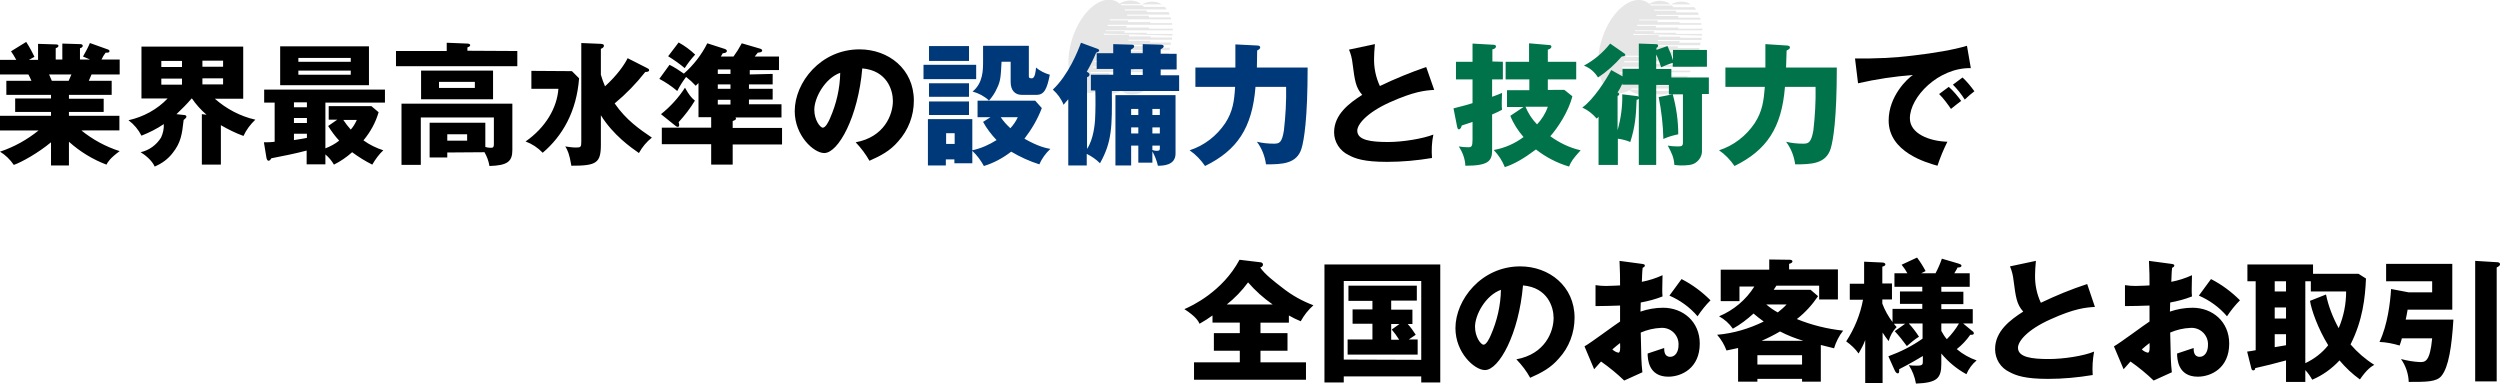<?xml version="1.0" encoding="utf-8"?>
<!-- Generator: Adobe Illustrator 23.0.3, SVG Export Plug-In . SVG Version: 6.00 Build 0)  -->
<svg version="1.1" id="レイヤー_1" xmlns="http://www.w3.org/2000/svg" xmlns:xlink="http://www.w3.org/1999/xlink" x="0px"
	 y="0px" width="906.6px" height="139.1px" viewBox="0 0 906.6 139.1" style="enable-background:new 0 0 906.6 139.1;"
	 xml:space="preserve">
<style type="text/css">
	.st0{fill:#E6E6E6;}
	.st1{fill:#003979;}
	.st2{fill:#00734A;}
</style>
<g>
	<g id="header">
		<path class="st0" d="M425.2,12.9v-0.6h-9.4l0.1-0.4h-8.2l0.2-0.6H401V11h24.3v-0.6h-8.7l0.1-0.4h-8.3l0.2-0.6h-6.9V9h23.4
			c0-0.2-0.1-0.4-0.1-0.6h-7.9l0.1-0.4H409l0.2-0.6h-6.8V7h22.3c-0.1-0.2-0.1-0.5-0.2-0.7h-7.8c0-0.2-0.1-0.4-0.2-0.6h-7.7l-0.1-0.4
			h15.5c-0.1-0.3-0.3-0.6-0.4-0.9H416c-0.1-0.2-0.2-0.4-0.3-0.6H408c-0.1-0.1-0.1-0.3-0.2-0.4h15.3c-0.2-0.3-0.5-0.6-0.7-0.9h-7.6
			c-0.2-0.2-0.3-0.4-0.5-0.6h-7.6c-0.1-0.1-0.3-0.3-0.4-0.4h7.5c-0.5-0.4-1.1-0.8-1.8-1c-2-0.6-4.2-0.3-6,0.8
			c-0.6-0.5-1.2-0.9-1.9-1.1c-5.2-1.8-12,4.1-15.1,13.3s-1.4,18,3.8,19.9c2,0.6,4.2,0.3,6-0.8c0.6,0.5,1.2,0.8,1.9,1.1
			c2.1,0.7,4.4,0.2,6.7-1.3h-8.3l0.6-0.4h16.4c0.4-0.3,0.8-0.6,1.1-1h-8.2l0.7-0.6h-8.2l0.4-0.4h16.2c0.2-0.3,0.5-0.6,0.7-0.9h-8
			l0.5-0.6h-8.1l0.3-0.4h16.1l0.5-0.6h-9.7l0.1-0.4h-8.3l0.2-0.6h-6.9v-0.4h25.4l0.4-0.6h-10.3l0.2-0.4h-8.2l0.2-0.6h-6.9v-0.4h25.8
			l0.3-0.6h-10.6l0.1-0.4h-8.2l0.2-0.6h-7v-0.4h26l0.2-0.6h-10.7l0.1-0.4h-8.3l0.2-0.6h-6.9v-0.4h26.1c0.1-0.3,0.2-0.6,0.3-0.9h-7.9
			c0-0.2,0.1-0.4,0.2-0.6h-8l0.1-0.4h15.8c0.1-0.3,0.1-0.6,0.2-0.9h-7.9c0-0.2,0.1-0.6,0.1-0.6h-7.9c0-0.1,0.1-0.3,0.1-0.4h15.8
			c0.1-0.3,0.1-0.6,0.1-0.9H417c0-0.2,0.1-0.4,0.1-0.6h-7.9c0-0.1,0-0.3,0-0.4H425l0.1-0.8h-7.8v-0.4h-7.9l0.1-0.6h-9.2v-0.4
			L425.2,12.9z"/>
		<path class="st0" d="M408.6,34c2.1,0.6,4.4,0.2,6.2-1h-8C407.4,33.4,408,33.8,408.6,34z M419.9,0.9c-1.9-0.6-4.1-0.3-5.8,0.7h7.2
			C420.9,1.3,420.4,1.1,419.9,0.9z M617.2,12.9v-0.6h-9.4l0.1-0.4h-8.2l0.2-0.6h-6.9V11h24.3v-0.6h-8.7l0.1-0.4h-8.3l0.2-0.6h-6.9V9
			H617l-0.1-0.6H609l0.1-0.4H601l0.2-0.6h-6.8V7.1h22.3c-0.1-0.2-0.1-0.5-0.2-0.7h-7.8c-0.1-0.2-0.1-0.4-0.2-0.6h-7.7l-0.2-0.4h15.5
			c-0.1-0.3-0.3-0.6-0.4-0.9H608c-0.1-0.2-0.2-0.4-0.3-0.6H600l-0.2-0.4h15.3c-0.2-0.3-0.5-0.6-0.7-0.9h-7.6
			c-0.2-0.2-0.3-0.4-0.5-0.6h-7.6c-0.1-0.1-0.3-0.3-0.4-0.4h7.5c-0.5-0.4-1.1-0.8-1.8-1c-2-0.6-4.2-0.3-5.9,0.8
			c-0.6-0.5-1.2-0.9-1.9-1.1c-5.2-1.8-12,4.1-15.1,13.3s-1.4,18,3.8,19.9c2,0.6,4.2,0.3,6-0.8c0.6,0.5,1.2,0.8,1.9,1.1
			c2.1,0.7,4.4,0.2,6.7-1.3h-8.3l0.6-0.4h16.4c0.4-0.3,0.8-0.6,1.1-1h-8.2l0.7-0.6h-8.2c0.1-0.1,0.3-0.3,0.4-0.4h16.2
			c0.3-0.3,0.5-0.6,0.8-0.9h-8l0.5-0.6h-8.2l0.3-0.4h16.1c0.2-0.2,0.3-0.4,0.4-0.6h-9.8l0.1-0.4h-8.3l0.2-0.6h-6.9v-0.4h25.4
			c0.1-0.2,0.2-0.4,0.4-0.6h-10.3l0.2-0.4H595l0.2-0.6h-6.9v-0.4h25.8c0.1-0.2,0.2-0.4,0.3-0.6h-10.5l0.1-0.4h-8.2l0.2-0.6H589v-0.4
			h26c0.1-0.2,0.2-0.4,0.2-0.6h-10.8l0.1-0.4h-8.3l0.2-0.6h-6.9v-0.4h26.1c0.1-0.3,0.2-0.6,0.3-0.9h-7.9c0-0.2,0.1-0.4,0.2-0.6h-8
			c0-0.1,0.1-0.3,0.1-0.4h15.8c0.1-0.3,0.2-0.6,0.2-0.9h-7.9l0.1-0.6h-7.9c0-0.1,0.1-0.3,0.1-0.4h15.8c0.1-0.3,0.1-0.6,0.2-0.9H609
			c0-0.2,0.1-0.4,0.1-0.6h-7.9l0.1-0.4H617l0.1-0.8h-7.8v-0.4h-7.9l0.1-0.6h-9.2v-0.4L617.2,12.9z"/>
		<path class="st0" d="M600.5,34c2.1,0.6,4.4,0.2,6.2-1h-8C599.3,33.4,599.9,33.8,600.5,34z M611.8,0.9c-1.9-0.6-4.1-0.3-5.8,0.7
			h7.2C612.8,1.3,612.3,1.1,611.8,0.9z"/>
		<path d="M25,60h-6.5v-8.4C13.8,55.5,7.7,58.9,5,59.8c-1.3-1.9-3-3.6-5-4.8c5.1-1.7,9.8-4.3,14-7.7H0v-5.3h18.5v-1.4h-13v-4.9h13
			v-1.3H2.3v-5.1h9.1c-0.2-0.6-1-2.1-1.1-2.3H0v-5.3h5.9c-0.8-1.4-1.2-2.1-1.9-3.1l5.5-3.4c1.2,1.8,2.6,4.5,3,5.4l-2,1.1h3.3v-5.8
			l6.4,0.2c0.5,0,1,0.1,1,0.5s-0.3,0.6-1,0.9v4.1h2.4v-5.8l6.4,0.2c0.2,0,1,0,1,0.6s-0.7,0.8-1,0.9v4.1h3.7l-2.6-1.1
			c0.9-1.6,1.8-3.2,2.5-4.9l6.7,2.4c0.2,0.1,0.4,0.3,0.4,0.5c0,0.7-0.8,0.6-1.4,0.6c-0.6,0.8-1.1,1.6-1.5,2.5h6.6V27H33.2
			c-0.4,1-0.8,1.9-1,2.3h8.3v5.1H25v1.4h12.6v4.8H25v1.4h18.3v5.3H29.5c4.1,3.3,8.8,5.9,13.9,7.5c-3.5,2.6-4.2,3.8-4.8,4.9
			c-5-1.9-9.6-4.7-13.6-8.3V60z M17.8,27c0.3,0.8,0.5,1.1,1,2.3h6.1c0.3-0.7,0.5-1.1,1-2.3H17.8z M80.2,59.7h-7V41.4l1.7,0.2
			c-2-1.7-3.8-3.7-5.3-5.9h-0.1c-1.7,2-3.6,3.9-5.5,5.7l2.7,0.3c0.3,0,0.9,0.1,0.9,0.6s-0.8,1-1,1.2c-0.6,5.3-1,8.2-4,12
			c-1.7,2.2-3.9,3.8-6.5,4.9c-1-2.3-3.6-4.3-5.1-5.2c3.1-0.7,5.7-2.6,7.4-5.3c0.7-1.5,1.1-3.2,1-4.9c-2.5,1.7-5.3,3.1-8.1,4.2
			c-1.1-2.2-2.7-4.1-4.7-5.6c5.4-1.2,10.4-3.9,14.2-7.9h-9.5V16.9h36.9v18.9H77.9c4.2,3.7,9.3,6.4,14.7,7.6
			c-1.8,1.7-3.3,3.7-4.3,5.9c-2.8-1-5.6-2.4-8.2-3.9V59.7z M66,22.1h-7.5v2.2H66V22.1z M66,28.5h-7.5v2.2H66V28.5z M73.4,24.2h7.5
			v-2.2h-7.5V24.2z M73.4,30.6h7.5v-2.2h-7.5V30.6z M118,53.8c1.8-0.7,3.5-1.6,5-2.8c-1.5-1.6-2.8-3.4-4-5.3l3.3-2.3h-3.1v-4.9h15.5
			l2.6,2.2c-1.1,3.8-3,7.2-5.5,10.2c2.2,1.6,4.7,2.8,7.2,3.6c-1.6,1.5-2.9,3.3-4,5.2c-2.6-1.3-5-2.8-7.3-4.5c-2,1.8-4.2,3.3-6.6,4.5
			c-0.8-1.4-1.9-2.7-3.1-3.7v3.6h-6.8v-5c-4.1,1.1-8.7,2-12.8,2.8c-0.3,0.5-0.6,0.9-1,0.9s-0.7-0.5-0.8-1.2l-0.9-5.5
			c1.3,0,2.6,0,3.9-0.2V37.2h-3.8v-4.7h43.8v4.7H118V53.8z M133.8,16.8v14.1h-32.2V16.8L133.8,16.8z M111.3,37.1h-4.7v1.8h4.7V37.1z
			 M111.3,42.8h-4.7v1.8h4.7V42.8z M111.3,48.5h-4.7v2.3c3-0.5,3.4-0.5,4.7-0.8V48.5z M127.2,22.4v-1.4h-19v1.4H127.2z M108.2,25.6
			v1.5h19v-1.5L108.2,25.6z M124.5,43.5c0.8,1.2,1.7,2.4,2.7,3.5c0.9-1,1.6-2.2,2.2-3.5L124.5,43.5z M187.6,18.5V24h-44v-5.5H162v-3
			l7.5,0.3c0.3,0,1,0.1,1,0.6c0,0.3-0.2,0.5-1,0.8v1.2L187.6,18.5z M162.2,55.3v1.8h-6.4V44.5H176v8.8c0.6,0.2,1.3,0.3,2,0.3
			c0.9,0,1.1-0.3,1.1-1.3v-9.7h-26.5v17.2h-7V37.6h40.2v16.8c0,4.2-1.8,5.6-8.3,5.8c-0.3-1.8-0.9-3.4-1.8-5L162.2,55.3z M178.8,25.6
			V36h-26.1V25.6H178.8z M159.2,29.7v2.2h13v-2.2H159.2z M162.2,48.7V51h7.2v-2.3H162.2z M207.4,25.8l2.6,2.6
			c-0.9,12-6,20.9-13.2,27c-1.7-1.8-3.8-3.2-6.2-4.1c7.3-5.1,11.4-12.2,11.9-19.1h-9.8v-6.5L207.4,25.8z M234.5,24.6
			c0.6,0.3,0.9,0.4,0.9,0.9s-0.8,0.6-1.4,0.6c-3.3,4.2-7,8-11.1,11.4c4.2,6.1,9.1,9.4,13.5,12.4c-1.9,1.5-3.5,3.4-4.7,5.6
			c-3-2.1-9.3-6.5-13.8-13.7v10.7c0,6.7-1.7,7.6-10.7,7.6c-0.7-4.3-1.4-5.7-2.2-7c1.3,0.2,2.6,0.4,3.9,0.4c1.7,0,1.9-0.2,1.9-2.1
			V15.6l7.1,0.3c0.6,0.1,1.1,0.1,1.1,0.7s-0.6,0.9-1.1,1.1v9.4c0.4,1.4,0.9,2.8,1.5,4.2c4.4-4,7.1-7.9,8.2-10.2L234.5,24.6z
			 M280.2,26.8v3.8h-8.6v1.6h8.6v3.9h-8.6v1.7h11.8v4.8h-16.7c0.1,0.1,0.2,0.3,0.2,0.4c0,0.4-0.4,0.6-1.2,0.9v2.5h17.9v6h-17.9v7.3
			h-7.8v-7.4h-17.9v-6h17.9v-3.8h-4.6V30.1l-1,1c-1.1-1.2-2.2-2.2-3.5-3.2c-1.2,1.6-2.3,3.3-3.2,5.1c-2-1.7-4.2-3.2-6.5-4.4l3.7-5.1
			c1.8,0.9,3.5,2,5.2,3.2c3.5-3.1,6.4-6.8,8.5-11l6.2,2c0.3,0.1,0.9,0.3,0.9,0.8s-0.7,0.8-1.5,0.8l-0.7,1.2h4.6
			c1.1-1.5,2.1-3.1,3-4.8l6.5,1.9c0.5,0.1,0.9,0.4,0.9,0.7c0,0.6-0.7,0.7-1.6,0.8c-0.2,0.3-0.8,1-1.1,1.4h8.8v4.9h-10.6v1.6
			L280.2,26.8z M239.7,41.4c3.4-2.7,6.4-6,8.7-9.6c1.6,2.8,2.2,3.5,3.6,4.7c-1.7,2.8-3.7,5.4-5.9,7.8c0.1,0.3,0.2,0.7,0.2,1
			c0,0.1,0,0.7-0.5,0.7c-0.4,0-0.6-0.2-1-0.5L239.7,41.4z M246.1,15.4c2.2,1.2,4.2,2.7,6,4.4c-1.4,1.5-2.7,3.2-3.8,4.9
			c-1.9-1.6-3.9-3-6-4.3L246.1,15.4z M264.9,26.8v-1.6h-4.6v1.6L264.9,26.8z M260.3,30.6v1.6h4.6v-1.6L260.3,30.6z M260.3,36.2v1.7
			h4.6v-1.7L260.3,36.2z M310.3,51.6c10.4-1.9,13.5-10,13.5-15c0-3.9-2.1-11-11.1-11.8c-1.5,17.6-8.7,30.7-13.8,30.7
			c-3.8,0-10.7-6.3-10.7-15.2c0-10.4,9.4-22.4,23.5-22.4c10.5,0,19.7,7.1,19.7,18.6c0,5.5-2,10.7-5.7,14.8c-2.9,3.4-6.3,5.2-10.4,7
			C314,56,312.3,53.7,310.3,51.6L310.3,51.6z M295.3,39.8c0,3.7,2.1,6.5,3.1,6.5s2.1-2.2,2.6-3.4c2.3-5.2,3.6-10.8,3.7-16.5
			C299.1,28.4,295.3,35.5,295.3,39.8L295.3,39.8z"/>
		<path class="st1" d="M354,23.5v5.2h-19.1v-5.2H354z M359.2,42.5h-4.7v-6h4.2c-1.7-1.6-3.8-2.7-6-3.3c3.8-3.1,3.8-7.8,3.8-11v-5.6
			h16.6v11.1c0,0.7,0.6,0.7,1.1,0.7c1.2,0,1.4-2.8,1.5-3.9c1.4,1.2,3.2,2.1,5,2.6c-1,5.1-2,7.3-4.8,7.3h-5.4c-2.4,0-4-1.6-4-4.7
			v-7.3h-3.3c-0.3,5.4-0.3,6.9-1.7,9.7c-0.7,1.6-1.7,3.1-2.9,4.4h16.8l2.4,2.7c-1.5,4-3.7,7.7-6.3,11.1c5.1,2.9,7.8,3.4,9.4,3.7
			c-1.7,1.6-3.1,3.5-4,5.6c-3.5-1.1-7-2.7-10.2-4.6c-3,2.3-6.3,4.1-9.9,5.2c-1.1-2-2.5-3.9-4.2-5.5v4.5h-6.5v-1.4h-3.1V60h-6.5V43.2
			h16.1v11.3c3.2-0.7,6.1-2,8.8-3.7c-1.9-2-3.6-4.2-4.9-6.6L359.2,42.5z M351.4,16.7v5.4h-14.5v-5.4L351.4,16.7z M351.4,30.2v4.9
			h-14.5v-4.9H351.4z M351.4,36.8v4.9h-14.5v-4.9H351.4z M343.1,48.3v3.9h3.1v-3.9H343.1z M362.9,42.5c1,1.5,2.2,2.8,3.5,4
			c1.1-1.2,2-2.5,2.7-4H362.9z M395.6,32.8v-5.7h8.1v-2.1h-6v-5.7h6V16l6.7,0.2c0.4,0,0.9,0.1,0.9,0.6s-0.5,0.8-1.2,1.2v1.3h4.3V16
			l6.5,0.2c0.5,0,1.1,0.1,1.1,0.6s-0.6,0.8-1.1,1.1v1.6h5.8v5.7h-5.8v2.1h6.7v5.7h-24.4c0.1,12.8,0.1,18.4-4.3,26.2
			c-1.4-1.4-3-2.5-4.8-3.4v4.2h-6.7V36c-0.9,1-1.3,1.5-1.7,2c-0.8-2.1-2.2-4-3.9-5.5c5.6-5.3,9-13.7,10.2-17l6,2.2
			c0.3,0.1,0.6,0.3,0.6,0.6c0,0.5-0.8,0.7-1.1,0.8c-1,2.4-2.1,4.7-3.4,6.9c0.8,0.4,1,0.7,1,1c0,0.5-0.3,0.8-0.9,1v26
			c2.5-3.7,2.8-9.5,2.9-10.3c0.2-3.4,0.2-8.6,0.1-10.9L395.6,32.8z M410.2,52.8V60h-5.7V34.5h21.8v21.2c0,4.4-4.8,4.4-6.4,4.4
			c-0.4-1.8-1.1-3.6-2-5.2V59h-5.1v-6.2L410.2,52.8z M410.1,25.1v2.1h4.3v-2.1L410.1,25.1z M412.8,41.7v-2.2h-2.6v2.2H412.8z
			 M412.8,48.4v-2.2h-2.6v2.2L412.8,48.4z M420.6,41.7v-2.2h-2.7v2.2H420.6z M420.6,48.4v-2.2h-2.7v2.2L420.6,48.4z M417.9,52.8v1.6
			c0.5,0.2,1.1,0.3,1.6,0.3c1.1,0,1.1-0.4,1.1-1v-0.9L417.9,52.8z M455.9,16.5c0.4,0,1.1,0.1,1.1,0.7c0,0.4-0.3,0.7-1.1,1.1
			c0,0.7-0.1,5.9-0.1,6.2h18.4c0,18.6-1.3,26.3-2.2,29.3c-1.7,5.7-7.2,5.8-12.9,5.8c-0.4-3-1.5-5.8-3.3-8.2c2,0.5,4.1,0.7,6.2,0.7
			c1.9,0,2.9-0.3,3.6-4.8c0.6-5.2,0.9-10.5,0.8-15.8h-11.1c-1.2,15-6.7,23-18.3,28.7c-1.5-2.2-3.4-4.2-5.6-5.7
			c5.3-1.7,9.8-5.2,12.9-9.8c2.8-4.3,3.3-8.1,3.6-13.2h-14.4v-7h14.5c0-4.8,0-5.6,0-8.4L455.9,16.5z"/>
		<path d="M520.1,32.6c-3.4,0.2-7.4,0.6-16.1,4.5c-8.4,3.8-11.8,8-11.8,10.3c0,3.5,5.1,4.1,11.2,4.1c5.3,0,12.6-1.2,16.4-2.7
			c-0.6,2.8-0.7,5.6-0.5,8.5c-5.4,0.9-10.8,1.4-16.3,1.4c-8.4,0-11.6-1.2-14-2.5c-3.1-1.5-5.2-4.7-5.2-8.2c0-6.5,5.5-10.6,10.2-13.6
			c-2.4-2.7-2.7-5.2-3.5-11.3c-0.2-1.8-0.6-3.5-1.3-5.1l9.4-2c-0.2,2.5-0.3,3.5-0.3,5c-0.1,3.5,0.6,7,2.1,10.2
			c5.4-2.6,11-4.9,16.8-6.9L520.1,32.6z"/>
		<path class="st2" d="M545,22.4v6.4h-3.9v6.3c1.2-0.4,2.4-0.9,3.6-1.4c0,0.8-0.1,1.9-0.1,3.3s0,2.1,0.1,2.8
			c-1.1,0.6-2.3,1.2-3.6,1.7v13c0,4-1.5,5.6-9.7,5.6c-0.1-2.5-1-4.9-2.4-7c1.1,0.2,2.2,0.3,3.4,0.3c1.2,0,1.6-0.2,1.6-2.8v-6.4
			c-0.6,0.2-3.7,1.3-3.9,1.3c-0.2,0.6-0.4,1.4-1.1,1.4c-0.4,0-0.5-0.6-0.6-1l-1.3-6.6c3.4-0.9,4.8-1.2,6.9-1.9v-8.6h-6v-6.4h6v-6.6
			l7,0.4c0.9,0,1.5,0.1,1.5,0.6c0,0.7-0.7,1-1.3,1.1v4.4L545,22.4z M567.3,32.6l2.9,2.3c-1.4,5.7-5.5,11.7-8,14.5
			c3.3,2.4,7,4.2,11,5.1c-2.8,3.1-3.4,4-4.2,5.9c-4.4-1.3-8.4-3.4-12-6.2c-4.3,3.2-7.8,5.3-11.3,6.4c-0.9-2.3-2.3-4.4-4-6.2
			c3.9-0.7,7.6-2.3,10.8-4.7c-2-2.3-3.7-4.9-4.8-7.7l4.8-3.2h-6v-6.1h8.1v-3.9H546v-6.4h8.5v-6.7l6.9,0.6c0.7,0,1.2,0.1,1.2,0.6
			c0,0.7-0.9,1-1.3,1.1v4.4h10.3v6.4h-10.3v3.8L567.3,32.6z M553.2,38.7c1,2.4,2.4,4.6,4.2,6.4c1.7-1.8,3.1-4,3.9-6.4H553.2z
			 M588.4,25h5.9v-9.2l5.8,0.2c0.5,0,1.2,0,1.2,0.5s-0.2,0.6-0.6,0.9v0.7l4-1.4c0.8,1.7,1.5,3.4,2,5.2v-3.8H619v6.1h-12.4v-1.4
			c-1.4,0.4-2.8,1-4.2,1.6c-0.5-1.6-1.1-3.2-1.8-4.7v5.3h5.5v3.1h13.6v6h-2.5v20.4c0.1,1.8-0.8,3.5-2.3,4.5c-1.2,0.9-3.2,1-5.4,1
			c-0.8,0-1.5-0.1-2.3-0.2c-0.2-2.7-0.9-4.2-2.4-7c1.1,0.2,2.3,0.3,3.4,0.3c1.7,0,2.1-0.1,2.1-1.5V34.2h-5.1v-3.4h-4.6v29h-6.3v-24
			c-0.2,0.2-0.5,0.4-0.8,0.4c-0.2,5.6-0.5,9.7-2.3,15.3c-1.4-0.6-2.9-1-4.5-1.2v9.5h-7V42.3c-0.2,0.3-0.4,0.5-0.7,0.7
			c-1.4-1.7-3.2-3.1-5.2-4c4-2.8,8.6-10,10.5-13.6l4.1,2.3L588.4,25z M588.8,19.2c0.3,0.2,0.6,0.4,0.6,0.7s-0.3,0.5-1.3,0.6
			c-2.5,2.9-5.4,5.5-8.6,7.6c-1.2-2-3-3.5-5.1-4.3c3.7-2,6.9-4.7,9.5-8L588.8,19.2z M588.4,30.2c-0.5,1.1-1.1,2.3-1.8,3.3
			c0.3,0.2,0.6,0.3,0.6,0.6s-0.3,0.6-0.6,0.7v12.4c1.2-4.2,1.8-8.6,1.7-13l5,0.6c0.3,0,0.7,0.1,0.9,0.3v-4.4h-5.9L588.4,30.2z
			 M606.6,34.2c1.3,4.7,2,9.6,2,14.5c-1.9,0.4-3.7,0.9-5.4,1.7c-0.1-5.1-0.7-10.2-1.7-15.2L606.6,34.2z M647.9,16.5
			c0.4,0,1.2,0.1,1.2,0.7c0,0.4-0.3,0.7-1.2,1.1c0,0.7-0.2,5.9-0.2,6.2h18.4c0,18.6-1.3,26.3-2.2,29.3c-1.7,5.7-7.2,5.8-12.9,5.8
			c-0.4-3-1.5-5.8-3.3-8.2c2,0.5,4.1,0.7,6.2,0.7c1.9,0,2.9-0.3,3.7-4.8c0.6-5.2,0.9-10.5,0.8-15.8h-11.1c-1.2,15-6.7,23-18.3,28.7
			c-1.5-2.2-3.4-4.2-5.6-5.7c5.3-1.7,9.8-5.2,12.9-9.8c2.8-4.3,3.3-8.1,3.7-13.2h-14.3v-7h14.5V16L647.9,16.5z"/>
		<path d="M714.7,24.7c-11.8-0.2-22.1,10.5-22.1,18.2c0,5.6,7.1,8.3,13.6,8.5c-1.4,2.8-2.6,5.7-3.6,8.7c-3.9-1.1-17.7-4.9-17.7-16.4
			c0-8.9,6.9-15.3,8.8-16.5c-6.7,0.5-13.3,1.5-19.9,3l-1.1-9c7.1,0.1,14.3-0.2,21.4-1.1c7-0.8,14.7-2.1,19.2-3.5L714.7,24.7z
			 M706.7,31.5c1.7,1.5,3.2,3.3,4.5,5.1c-1.3,1-2,1.5-3.7,2.9c-1.3-1.9-2.7-3.8-4.3-5.4L706.7,31.5z M711.7,28.1
			c1.6,1.5,3,3.2,4.3,5c-1.2,0.9-2,1.6-3.5,3c-1.2-1.9-2.7-3.8-4.3-5.4L711.7,28.1z M457.1,120.8h9.8v6.4h-9.8v4.2h16.5v6.3H433
			v-6.3h16.6v-4.2h-9.4v-6.4h9.4V117h-9.9v-2.6c-1.5,1.1-3.1,2.1-4.7,3c-0.4-0.9-1.3-2.6-5.5-5.3c2.6-1.1,13.8-6.3,20-17.9l7.5,0.9
			c0.3,0,1,0.2,1,0.8c0,0.8-0.7,1-1,1.1c1.6,2.4,5.1,5.1,8.1,7.4c3.4,2.7,7.2,4.8,11.2,6.3c-1.9,1.7-3.4,3.6-4.6,5.8
			c-1.5-0.6-2.9-1.3-4.3-2.1v2.6h-10.3V120.8z M461.5,110.4c-3.3-2.3-6.3-5-8.9-8c-2.2,3-4.8,5.7-7.7,8H461.5z M487.3,136.5v2.2h-7
			V95.9h42v42.8h-6.9v-2.2H487.3z M515.4,130.5v-28.6h-28.1v28.5L515.4,130.5z M504.5,112.3h7.7v5.2h-1.7c1.1,1.2,2,2.5,2.9,3.9
			l-2.5,1.7h3.2v5.5h-25.4v-5.5h9v-5.7h-7.2v-5.2h7.2v-3.1H489v-5.5h24.8v5.4h-9.3L504.5,112.3z M507.5,117.5h-3v5.7h2.9
			c-0.8-1.3-1.7-2.5-2.7-3.7L507.5,117.5z M549.9,130.3c10.4-1.9,13.5-10,13.5-15c0-3.9-2.1-11-11.1-11.8
			c-1.5,17.6-8.7,30.7-13.8,30.7c-3.8,0-10.7-6.3-10.7-15.2c0-10.3,9.4-22.4,23.5-22.4c10.5,0,19.7,7.2,19.7,18.6
			c0,5.5-2,10.8-5.7,14.8c-2.9,3.4-6.3,5.2-10.4,7C553.6,134.6,551.9,132.4,549.9,130.3z M534.9,118.5c0,3.7,2.1,6.5,3.1,6.5
			s2.1-2.2,2.6-3.4c2.3-5.2,3.6-10.8,3.7-16.5C538.7,107.1,534.9,114.2,534.9,118.5L534.9,118.5z M595.5,95.7c0.6,0.1,1,0.2,1,0.6
			s-0.5,0.7-0.8,0.8c-0.2,1.4-0.2,3.1-0.3,5.1c2.6-0.5,5.1-1.3,7.5-2.4c0,1.8-0.1,4-0.1,5.1c0,0.9,0,1.7,0.1,2.6
			c-2.5,1-5.2,1.7-7.9,2.2c0,0.5-0.1,2.8-0.1,3.3c2.6-0.9,5.4-1.4,8.2-1.4c7.2,0,13.3,5,13.3,13c0,8.9-6.6,12-11.4,12
			c-7.2,0-7.5-6.4-7.5-8.4c1-0.3,5.3-1.8,6-2c0,1,0,3.2,2.2,3.2c1.8,0,3-1.8,3-4.2c0.2-3.3-2.3-6.1-5.6-6.3c-0.2,0-0.5,0-0.7,0
			c-2.6,0.1-5.1,0.7-7.4,1.7c0.2,9.6,0.2,10.7,0.6,14.4l-6.6,3c-2.6-2.5-5.4-4.8-8.4-6.9c-1.2,1.3-1.8,2-2.5,2.8l-3.5-8.3
			c2.2-1.2,11-7.8,12.9-9c0-1.7,0-2.1,0-5.8c-2.8,0.1-6.2,0.2-8.9,0.2v-7.6c1.3,0.2,2.5,0.3,3.8,0.3c1.9,0,4.6-0.2,5.1-0.2
			c0-3.6,0-4.1-0.2-8.9L595.5,95.7z M584.7,126.7c0.6,0.6,1.3,1,2.2,1.2c0.7,0,0.7-1.7,0.6-3.5C586.9,124.9,585.9,125.6,584.7,126.7
			L584.7,126.7z M609.8,101.2c3.9,2,7.4,4.6,10.5,7.7c-1.8,1.8-3.3,3.7-4.7,5.8c-2.8-3.3-6.3-5.8-10.2-7.5L609.8,101.2z
			 M660.3,138.4h-6.8v-1h-16.2v1h-7v-12.2c-1.6,0.4-2.5,0.5-4.2,0.9c-0.8-2.1-1.9-4-3.4-5.7c5.9-0.5,11.6-2.2,16.9-4.8
			c-1.3-0.9-2.5-1.9-3.7-2.9c-2.3,2.1-4.8,4-7.5,5.5c-1.3-1.9-3-3.4-5-4.5c5.3-2.2,9.8-6,12.8-10.8h-5.4v5.3H624V97.8h17.6v-3.7
			l7.4,0.1c0.4,0,1,0.1,1,0.6s-0.6,0.7-1.2,0.9v2h17.7v10.9h-6.8v-5h-15.5c-0.2,0.3-0.4,0.6-1,1.5h13.4l2.7,2.3
			c-2.1,3.1-4.7,6-7.7,8.3c5.4,2.2,11.1,3.6,16.8,4.2c-1.5,1.9-2.6,4.1-3.3,6.4l-4.8-1.2L660.3,138.4z M653.5,132.2v-3.4h-16.2v3.4
			H653.5z M654,123.6c-3-0.9-5.8-2-8.5-3.4c-2.2,1.3-4.4,2.4-6.7,3.4H654z M640.5,110.4c1.3,1.1,2.7,2.1,4.2,2.9
			c1.1-0.9,2.2-1.8,3.2-2.9H640.5z M684.8,129.2c4.4-1.6,8.6-3.7,12.4-6.4v-5.5h-5c1.4,1.5,2.6,3.1,3.7,4.8c-1.6,1-3,2.2-4.4,3.4
			c-1.4-1.9-2.8-3.7-4.4-5.4l3.8-2.7h-4.1c0.3,0.4,0.6,0.8,1,1.2c-1.4,1.4-2.4,3.2-2.9,5.1c-0.8-1-1.5-2-2.2-3.1v18.3h-6.3v-15.6
			c-0.6,1.7-1.5,3.3-2.4,4.9c-1.2-1.7-2.8-3.2-4.5-4.4c3-4.6,5.1-9.7,6.1-15.1h-4.8v-5.8h5.2v-8l6.6,0.3c0.5,0,1.1,0.2,1.1,0.7
			s-0.7,0.7-1.1,0.8v6.1h3.5v5.8h-3.5v1.5c0.9,2.4,2.2,4.7,3.7,6.7v-4.8h10.8v-1.8h-8.1v-4.5h8.1V104H687v-4.9h4.7
			c-0.6-1.1-1.3-2.1-2.1-3.1l5.6-2.6c1.2,1.6,2.2,3.2,3.1,4.9l-1.6,0.8h5.2c0.9-1.7,1.7-3.5,2.3-5.3l6.1,1.8c0.6,0.2,1,0.4,1,0.7
			c0,0.6-0.6,0.7-1.4,0.7c-0.3,0.6-0.4,0.8-1.2,2.1h5.6v4.9H704v1.8h8v4.5h-8v1.8h11.4v5.2h-3.5l3.4,2.8c0.3,0.1,0.4,0.4,0.5,0.7
			c0,0.7-0.8,0.6-1.3,0.6c-1.4,2-3,3.7-4.9,5.2c2.1,1.8,4.6,3.2,7.2,4.1c-1.6,1.3-2.9,3.1-3.7,5c-3.5-1.9-6.5-4.4-9.1-7.5v3.8
			c0,5.3-1.7,6.8-9.2,7.1c-0.4-2.4-1.3-4.7-2.6-6.7c1,0.2,2,0.2,3,0.2c2.1,0,2.1-0.5,2.1-1.7v-1.8c-1,0.6-4.1,2.5-8.6,4.8
			c0,0.3,0.2,1.5-0.5,1.5c-0.5,0-0.9-0.6-1.2-1.3L684.8,129.2z M704,120c0.6,1.1,1.2,2.1,2,3c1.7-1.7,3.2-3.6,4.4-5.7H704V120z
			 M759.7,111.3c-3.4,0.2-7.5,0.6-16.1,4.5c-8.5,3.8-11.8,8-11.8,10.3c0,3.5,5.1,4.1,11.2,4.1c5.3,0,12.6-1.1,16.4-2.7
			c-0.5,2.8-0.7,5.6-0.5,8.5c-5.4,0.9-10.8,1.4-16.2,1.4c-8.3,0-11.6-1.2-14-2.5c-3.2-1.5-5.2-4.7-5.2-8.3c0-6.5,5.5-10.6,10.2-13.6
			c-2.4-2.7-2.7-5.2-3.5-11.3c-0.2-1.8-0.6-3.5-1.3-5.1l9.4-2c-0.2,2.4-0.3,3.5-0.3,5c-0.1,3.5,0.6,7,2.1,10.2
			c5.4-2.6,11-4.9,16.8-6.8L759.7,111.3z M787.5,95.7c0.6,0.1,1,0.2,1,0.6s-0.5,0.7-0.8,0.8c-0.2,1.4-0.2,3.1-0.3,5.1
			c2.6-0.5,5.1-1.3,7.5-2.4c0,1.8-0.1,4-0.1,5.1c0,0.9,0,1.7,0.1,2.6c-2.5,1-5.2,1.7-7.9,2.2c0,0.5-0.1,2.8-0.1,3.3
			c2.6-0.9,5.4-1.4,8.2-1.4c7.2,0,13.3,5,13.3,13c0,8.9-6.6,12-11.4,12c-7.2,0-7.5-6.4-7.5-8.4c1-0.3,5.3-1.8,6-2c0,1,0,3.2,2.2,3.2
			c1.8,0,3-1.8,3-4.2c0.2-3.3-2.3-6.1-5.6-6.3c-0.2,0-0.5,0-0.7,0c-2.6,0.1-5.1,0.7-7.4,1.7c0.2,9.6,0.2,10.7,0.6,14.4l-6.6,3
			c-2.6-2.5-5.4-4.8-8.4-6.9c-1.2,1.3-1.8,2-2.5,2.8l-3.5-8.3c2.2-1.2,11-7.8,12.9-9c0-1.7,0-2.1,0-5.8c-2.8,0.1-6.2,0.2-8.9,0.2
			v-7.6c1.3,0.2,2.5,0.3,3.8,0.3c1.9,0,4.6-0.2,5.1-0.2c0-3.6,0-4.1-0.2-8.9L787.5,95.7z M776.7,126.7c0.6,0.6,1.3,1,2.2,1.2
			c0.7,0,0.7-1.7,0.6-3.5C778.9,124.9,777.9,125.6,776.7,126.7L776.7,126.7z M801.8,101.2c3.9,2,7.4,4.6,10.5,7.7
			c-1.8,1.8-3.3,3.7-4.7,5.8c-2.8-3.3-6.3-5.8-10.2-7.5L801.8,101.2z M858,101c-0.3,7-1.2,15.2-5.6,23.9c2.5,2.9,5.4,5.4,8.6,7.4
			c-1,0.6-2.6,1.5-5.2,5.3c-2.8-2-5.2-4.3-7.4-6.9c-2.8,3-6.1,5.4-9.9,7c-0.7-1.3-1.5-2.4-2.5-3.5v4.3H829v-7.8
			c-4.5,1.2-7.1,1.9-11.2,2.8c0.1,0.3-0.1,0.7-0.5,0.8c-0.1,0-0.1,0-0.2,0c-0.5,0-0.6-0.4-0.7-0.8l-1.5-6c1.3-0.2,1.7-0.2,3.1-0.5
			V102h-3v-6.1h23.8v3.4h16.5L858,101z M829,102h-4.1v3.7h4.1V102z M829,111.5h-4.1v4h4.1V111.5z M829,121.2h-4.1v4.7
			c0.6-0.1,3.4-0.6,4.1-0.7V121.2z M843.5,106.8c0.9,4.3,2.5,8.4,4.6,12.2c1.8-4.2,2.7-8.7,2.7-13.3h-12.8V102h-2v29.7
			c3.2-1.5,6.1-3.7,8.3-6.5c-3.7-6-6.1-12.8-6.6-16.1L843.5,106.8z M889.7,115.9c-0.6,9.7-1.7,17.3-4.4,20.5
			c-1.8,2.1-5.4,2.1-11.8,2.1c-0.1-3-1.1-5.9-2.8-8.3c2.3,0.6,4.6,1,6.9,1.1c1.8,0,3.6,0,4.4-8.6h-11c-0.2,1-0.5,1.6-0.8,2.6
			c-2.4-0.7-4.8-1.2-7.3-1.3c2.9-6.1,3.9-14.2,4.2-19.2l6.3,1.2h8.6v-4h-16.7v-6.3h24v16.6h-16.2c-0.3,1.9-0.5,2.6-0.7,3.6H889.7z
			 M905.7,95.1c0.2,0,0.9,0.1,0.9,0.7c0,0.4-0.2,0.7-1.2,1.2v41.3h-7.8V94.6L905.7,95.1z"/>
	</g>
</g>
</svg>
